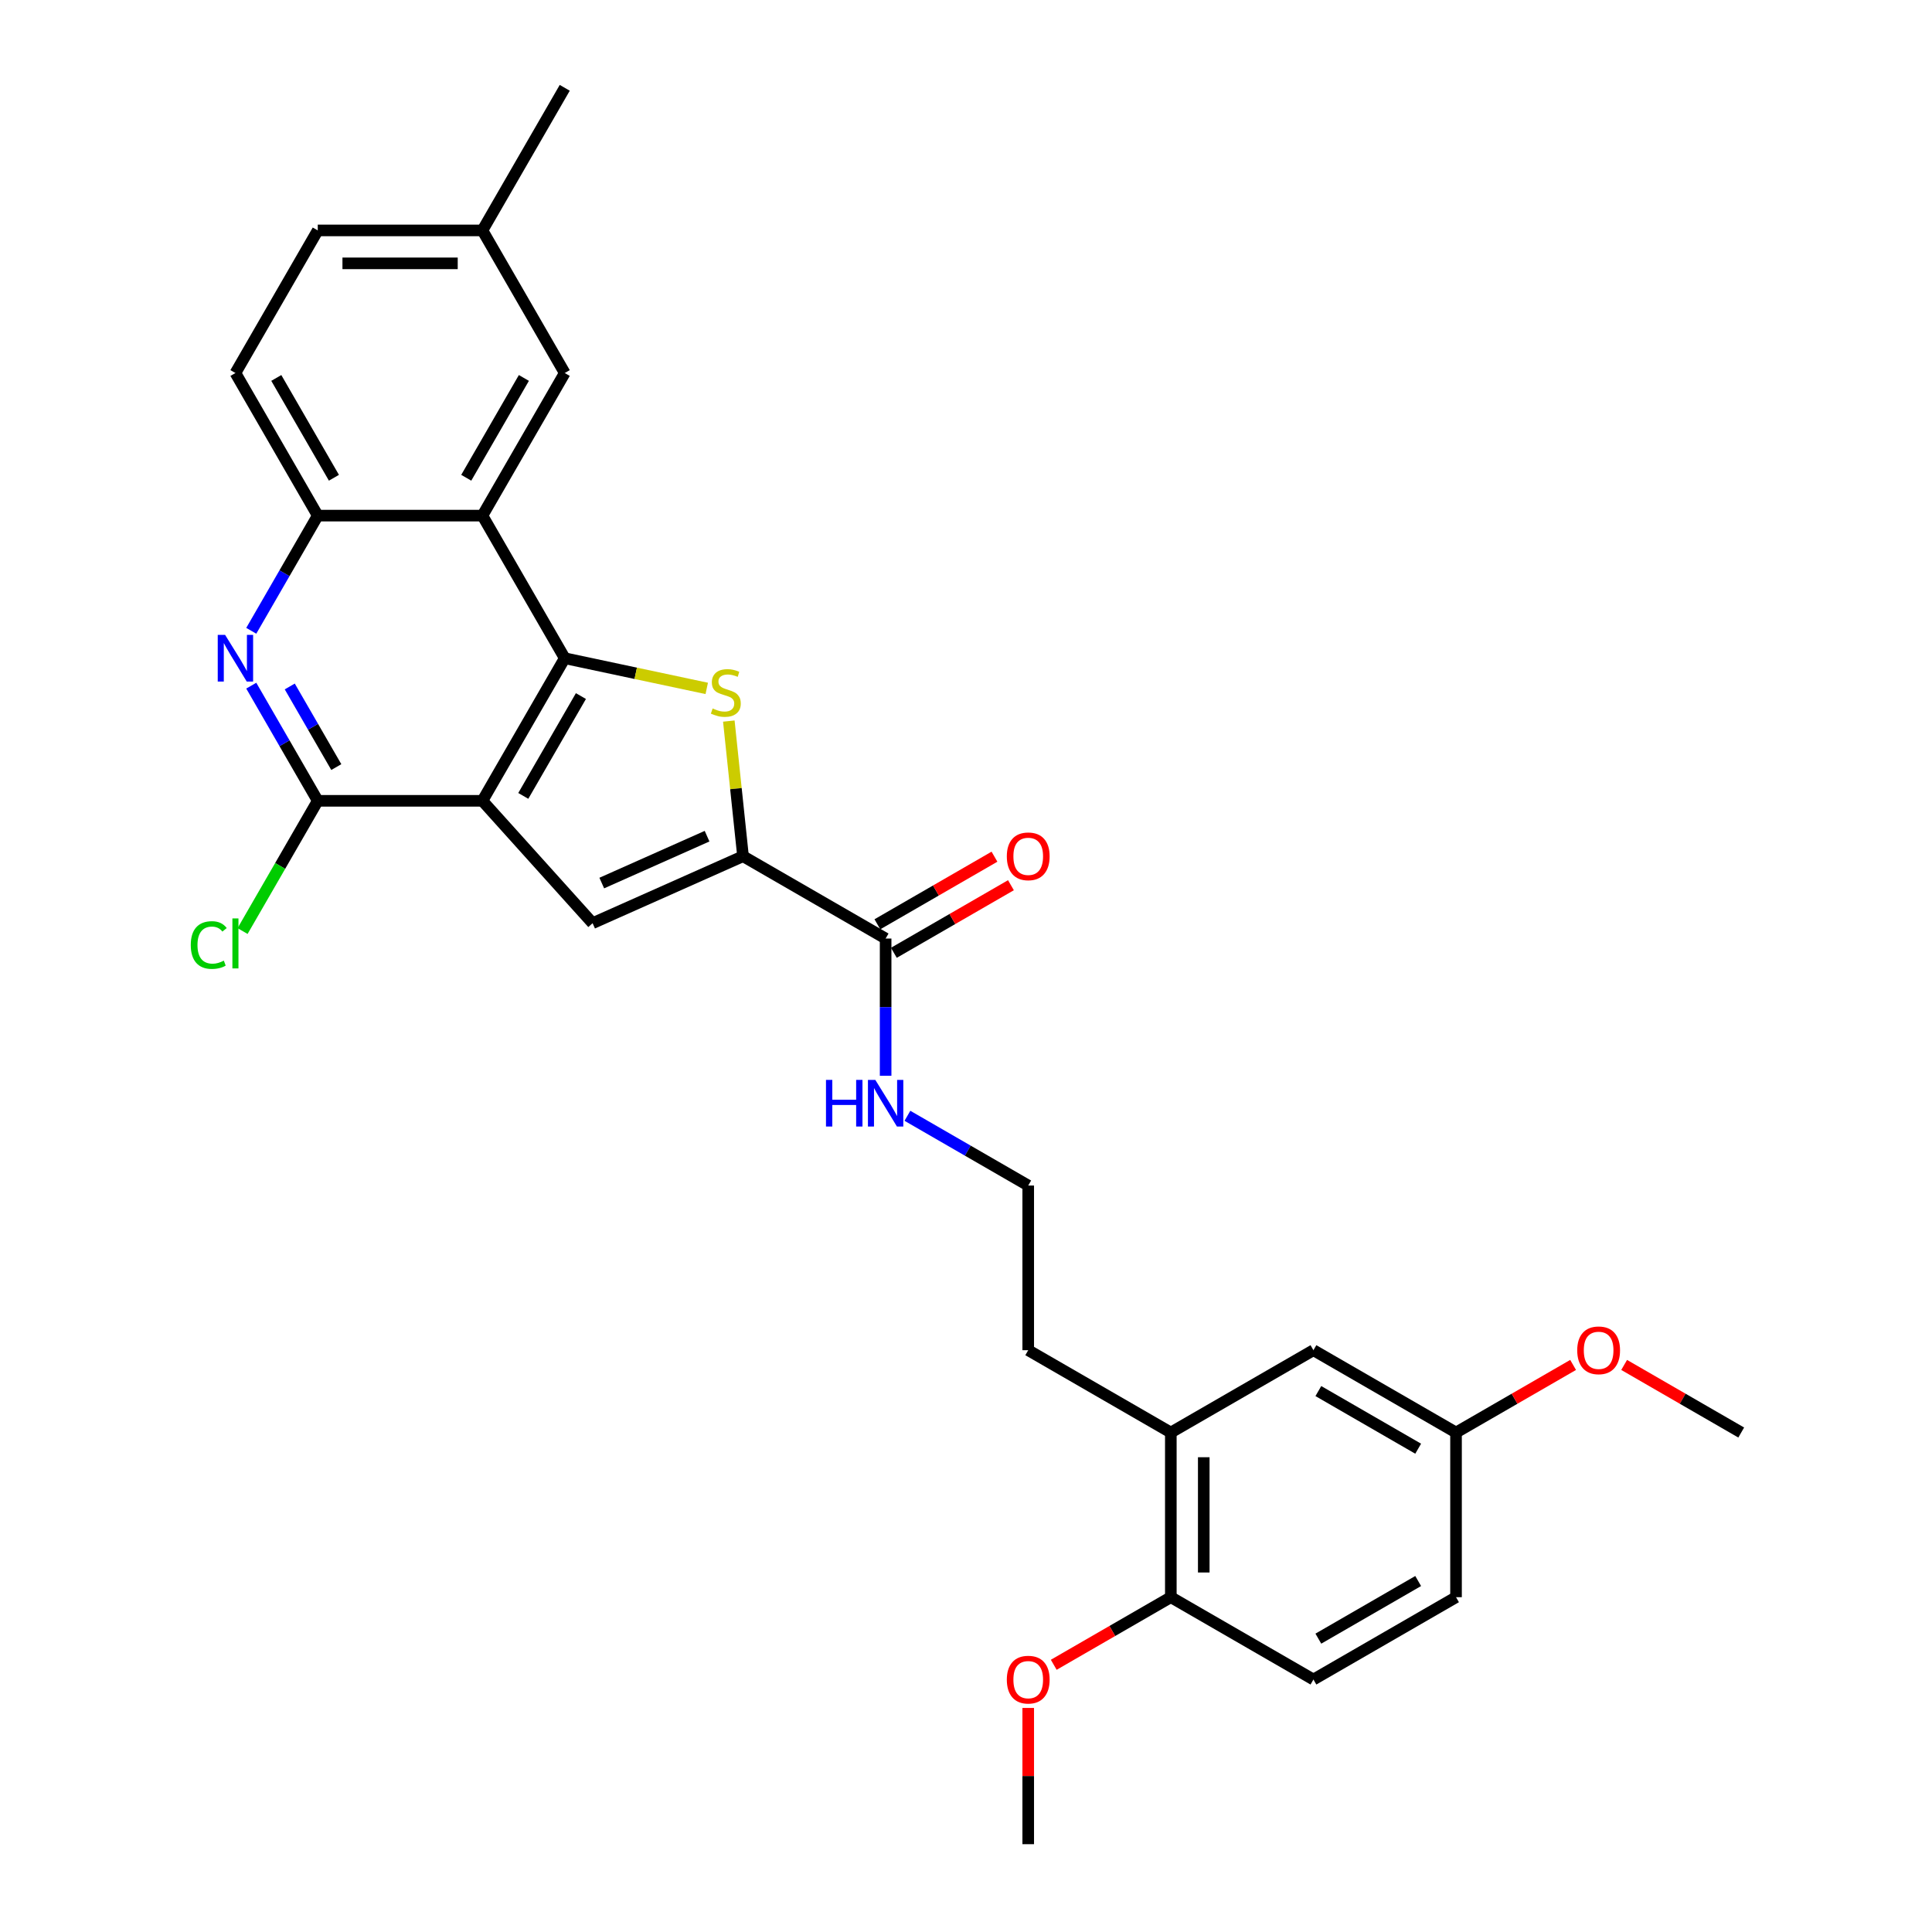 <?xml version='1.0' encoding='iso-8859-1'?>
<svg version='1.1' baseProfile='full'
              xmlns='http://www.w3.org/2000/svg'
                      xmlns:rdkit='http://www.rdkit.org/xml'
                      xmlns:xlink='http://www.w3.org/1999/xlink'
                  xml:space='preserve'
width='1000px' height='1000px' viewBox='0 0 1000 1000'>
<!-- END OF HEADER -->
<rect style='opacity:1.0;fill:#FFFFFF;stroke:none' width='1000' height='1000' x='0' y='0'> </rect>
<path class='bond-0' d='M 249.699,414.504 L 292.313,340.694' style='fill:none;fill-rule:evenodd;stroke:#000000;stroke-width:6px;stroke-linecap:butt;stroke-linejoin:miter;stroke-opacity:1' />
<path class='bond-0' d='M 270.853,411.955 L 300.683,360.288' style='fill:none;fill-rule:evenodd;stroke:#000000;stroke-width:6px;stroke-linecap:butt;stroke-linejoin:miter;stroke-opacity:1' />
<path class='bond-3' d='M 249.699,414.504 L 306.728,477.841' style='fill:none;fill-rule:evenodd;stroke:#000000;stroke-width:6px;stroke-linecap:butt;stroke-linejoin:miter;stroke-opacity:1' />
<path class='bond-4' d='M 249.699,414.504 L 164.471,414.504' style='fill:none;fill-rule:evenodd;stroke:#000000;stroke-width:6px;stroke-linecap:butt;stroke-linejoin:miter;stroke-opacity:1' />
<path class='bond-1' d='M 292.313,340.694 L 329.062,348.505' style='fill:none;fill-rule:evenodd;stroke:#000000;stroke-width:6px;stroke-linecap:butt;stroke-linejoin:miter;stroke-opacity:1' />
<path class='bond-1' d='M 329.062,348.505 L 365.81,356.316' style='fill:none;fill-rule:evenodd;stroke:#CCCC00;stroke-width:6px;stroke-linecap:butt;stroke-linejoin:miter;stroke-opacity:1' />
<path class='bond-5' d='M 292.313,340.694 L 249.699,266.884' style='fill:none;fill-rule:evenodd;stroke:#000000;stroke-width:6px;stroke-linecap:butt;stroke-linejoin:miter;stroke-opacity:1' />
<path class='bond-29' d='M 377.236,373.227 L 380.912,408.201' style='fill:none;fill-rule:evenodd;stroke:#CCCC00;stroke-width:6px;stroke-linecap:butt;stroke-linejoin:miter;stroke-opacity:1' />
<path class='bond-29' d='M 380.912,408.201 L 384.588,443.176' style='fill:none;fill-rule:evenodd;stroke:#000000;stroke-width:6px;stroke-linecap:butt;stroke-linejoin:miter;stroke-opacity:1' />
<path class='bond-2' d='M 384.588,443.176 L 306.728,477.841' style='fill:none;fill-rule:evenodd;stroke:#000000;stroke-width:6px;stroke-linecap:butt;stroke-linejoin:miter;stroke-opacity:1' />
<path class='bond-2' d='M 365.976,432.803 L 311.474,457.069' style='fill:none;fill-rule:evenodd;stroke:#000000;stroke-width:6px;stroke-linecap:butt;stroke-linejoin:miter;stroke-opacity:1' />
<path class='bond-8' d='M 384.588,443.176 L 458.398,485.79' style='fill:none;fill-rule:evenodd;stroke:#000000;stroke-width:6px;stroke-linecap:butt;stroke-linejoin:miter;stroke-opacity:1' />
<path class='bond-6' d='M 164.471,414.504 L 147.263,384.699' style='fill:none;fill-rule:evenodd;stroke:#000000;stroke-width:6px;stroke-linecap:butt;stroke-linejoin:miter;stroke-opacity:1' />
<path class='bond-6' d='M 147.263,384.699 L 130.054,354.893' style='fill:none;fill-rule:evenodd;stroke:#0000FF;stroke-width:6px;stroke-linecap:butt;stroke-linejoin:miter;stroke-opacity:1' />
<path class='bond-6' d='M 174.07,397.04 L 162.025,376.176' style='fill:none;fill-rule:evenodd;stroke:#000000;stroke-width:6px;stroke-linecap:butt;stroke-linejoin:miter;stroke-opacity:1' />
<path class='bond-6' d='M 162.025,376.176 L 149.979,355.312' style='fill:none;fill-rule:evenodd;stroke:#0000FF;stroke-width:6px;stroke-linecap:butt;stroke-linejoin:miter;stroke-opacity:1' />
<path class='bond-16' d='M 164.471,414.504 L 145.013,448.206' style='fill:none;fill-rule:evenodd;stroke:#000000;stroke-width:6px;stroke-linecap:butt;stroke-linejoin:miter;stroke-opacity:1' />
<path class='bond-16' d='M 145.013,448.206 L 125.556,481.907' style='fill:none;fill-rule:evenodd;stroke:#00CC00;stroke-width:6px;stroke-linecap:butt;stroke-linejoin:miter;stroke-opacity:1' />
<path class='bond-10' d='M 249.699,266.884 L 292.313,193.074' style='fill:none;fill-rule:evenodd;stroke:#000000;stroke-width:6px;stroke-linecap:butt;stroke-linejoin:miter;stroke-opacity:1' />
<path class='bond-10' d='M 241.329,247.29 L 271.159,195.623' style='fill:none;fill-rule:evenodd;stroke:#000000;stroke-width:6px;stroke-linecap:butt;stroke-linejoin:miter;stroke-opacity:1' />
<path class='bond-30' d='M 249.699,266.884 L 164.471,266.884' style='fill:none;fill-rule:evenodd;stroke:#000000;stroke-width:6px;stroke-linecap:butt;stroke-linejoin:miter;stroke-opacity:1' />
<path class='bond-7' d='M 130.054,326.495 L 147.263,296.69' style='fill:none;fill-rule:evenodd;stroke:#0000FF;stroke-width:6px;stroke-linecap:butt;stroke-linejoin:miter;stroke-opacity:1' />
<path class='bond-7' d='M 147.263,296.69 L 164.471,266.884' style='fill:none;fill-rule:evenodd;stroke:#000000;stroke-width:6px;stroke-linecap:butt;stroke-linejoin:miter;stroke-opacity:1' />
<path class='bond-14' d='M 164.471,266.884 L 121.857,193.074' style='fill:none;fill-rule:evenodd;stroke:#000000;stroke-width:6px;stroke-linecap:butt;stroke-linejoin:miter;stroke-opacity:1' />
<path class='bond-14' d='M 172.841,247.29 L 143.011,195.623' style='fill:none;fill-rule:evenodd;stroke:#000000;stroke-width:6px;stroke-linecap:butt;stroke-linejoin:miter;stroke-opacity:1' />
<path class='bond-12' d='M 462.659,493.171 L 492.959,475.677' style='fill:none;fill-rule:evenodd;stroke:#000000;stroke-width:6px;stroke-linecap:butt;stroke-linejoin:miter;stroke-opacity:1' />
<path class='bond-12' d='M 492.959,475.677 L 523.259,458.184' style='fill:none;fill-rule:evenodd;stroke:#FF0000;stroke-width:6px;stroke-linecap:butt;stroke-linejoin:miter;stroke-opacity:1' />
<path class='bond-12' d='M 454.136,478.409 L 484.436,460.915' style='fill:none;fill-rule:evenodd;stroke:#000000;stroke-width:6px;stroke-linecap:butt;stroke-linejoin:miter;stroke-opacity:1' />
<path class='bond-12' d='M 484.436,460.915 L 514.736,443.422' style='fill:none;fill-rule:evenodd;stroke:#FF0000;stroke-width:6px;stroke-linecap:butt;stroke-linejoin:miter;stroke-opacity:1' />
<path class='bond-15' d='M 458.398,485.79 L 458.398,521.304' style='fill:none;fill-rule:evenodd;stroke:#000000;stroke-width:6px;stroke-linecap:butt;stroke-linejoin:miter;stroke-opacity:1' />
<path class='bond-15' d='M 458.398,521.304 L 458.398,556.819' style='fill:none;fill-rule:evenodd;stroke:#0000FF;stroke-width:6px;stroke-linecap:butt;stroke-linejoin:miter;stroke-opacity:1' />
<path class='bond-9' d='M 606.018,741.475 L 532.208,698.86' style='fill:none;fill-rule:evenodd;stroke:#000000;stroke-width:6px;stroke-linecap:butt;stroke-linejoin:miter;stroke-opacity:1' />
<path class='bond-11' d='M 606.018,741.475 L 606.018,826.703' style='fill:none;fill-rule:evenodd;stroke:#000000;stroke-width:6px;stroke-linecap:butt;stroke-linejoin:miter;stroke-opacity:1' />
<path class='bond-11' d='M 623.063,754.259 L 623.063,813.919' style='fill:none;fill-rule:evenodd;stroke:#000000;stroke-width:6px;stroke-linecap:butt;stroke-linejoin:miter;stroke-opacity:1' />
<path class='bond-13' d='M 606.018,741.475 L 679.828,698.86' style='fill:none;fill-rule:evenodd;stroke:#000000;stroke-width:6px;stroke-linecap:butt;stroke-linejoin:miter;stroke-opacity:1' />
<path class='bond-19' d='M 292.313,193.074 L 249.699,119.264' style='fill:none;fill-rule:evenodd;stroke:#000000;stroke-width:6px;stroke-linecap:butt;stroke-linejoin:miter;stroke-opacity:1' />
<path class='bond-17' d='M 606.018,826.703 L 679.828,869.317' style='fill:none;fill-rule:evenodd;stroke:#000000;stroke-width:6px;stroke-linecap:butt;stroke-linejoin:miter;stroke-opacity:1' />
<path class='bond-22' d='M 606.018,826.703 L 575.718,844.197' style='fill:none;fill-rule:evenodd;stroke:#000000;stroke-width:6px;stroke-linecap:butt;stroke-linejoin:miter;stroke-opacity:1' />
<path class='bond-22' d='M 575.718,844.197 L 545.418,861.69' style='fill:none;fill-rule:evenodd;stroke:#FF0000;stroke-width:6px;stroke-linecap:butt;stroke-linejoin:miter;stroke-opacity:1' />
<path class='bond-18' d='M 679.828,698.86 L 753.637,741.475' style='fill:none;fill-rule:evenodd;stroke:#000000;stroke-width:6px;stroke-linecap:butt;stroke-linejoin:miter;stroke-opacity:1' />
<path class='bond-18' d='M 682.376,720.015 L 734.043,749.845' style='fill:none;fill-rule:evenodd;stroke:#000000;stroke-width:6px;stroke-linecap:butt;stroke-linejoin:miter;stroke-opacity:1' />
<path class='bond-20' d='M 121.857,193.074 L 164.471,119.264' style='fill:none;fill-rule:evenodd;stroke:#000000;stroke-width:6px;stroke-linecap:butt;stroke-linejoin:miter;stroke-opacity:1' />
<path class='bond-23' d='M 469.682,577.533 L 500.945,595.583' style='fill:none;fill-rule:evenodd;stroke:#0000FF;stroke-width:6px;stroke-linecap:butt;stroke-linejoin:miter;stroke-opacity:1' />
<path class='bond-23' d='M 500.945,595.583 L 532.208,613.632' style='fill:none;fill-rule:evenodd;stroke:#000000;stroke-width:6px;stroke-linecap:butt;stroke-linejoin:miter;stroke-opacity:1' />
<path class='bond-32' d='M 679.828,869.317 L 753.637,826.703' style='fill:none;fill-rule:evenodd;stroke:#000000;stroke-width:6px;stroke-linecap:butt;stroke-linejoin:miter;stroke-opacity:1' />
<path class='bond-32' d='M 682.376,848.163 L 734.043,818.333' style='fill:none;fill-rule:evenodd;stroke:#000000;stroke-width:6px;stroke-linecap:butt;stroke-linejoin:miter;stroke-opacity:1' />
<path class='bond-21' d='M 753.637,741.475 L 753.637,826.703' style='fill:none;fill-rule:evenodd;stroke:#000000;stroke-width:6px;stroke-linecap:butt;stroke-linejoin:miter;stroke-opacity:1' />
<path class='bond-24' d='M 753.637,741.475 L 783.937,723.981' style='fill:none;fill-rule:evenodd;stroke:#000000;stroke-width:6px;stroke-linecap:butt;stroke-linejoin:miter;stroke-opacity:1' />
<path class='bond-24' d='M 783.937,723.981 L 814.237,706.488' style='fill:none;fill-rule:evenodd;stroke:#FF0000;stroke-width:6px;stroke-linecap:butt;stroke-linejoin:miter;stroke-opacity:1' />
<path class='bond-26' d='M 249.699,119.264 L 292.313,45.455' style='fill:none;fill-rule:evenodd;stroke:#000000;stroke-width:6px;stroke-linecap:butt;stroke-linejoin:miter;stroke-opacity:1' />
<path class='bond-31' d='M 249.699,119.264 L 164.471,119.264' style='fill:none;fill-rule:evenodd;stroke:#000000;stroke-width:6px;stroke-linecap:butt;stroke-linejoin:miter;stroke-opacity:1' />
<path class='bond-31' d='M 236.915,136.31 L 177.255,136.31' style='fill:none;fill-rule:evenodd;stroke:#000000;stroke-width:6px;stroke-linecap:butt;stroke-linejoin:miter;stroke-opacity:1' />
<path class='bond-27' d='M 532.208,884.028 L 532.208,919.286' style='fill:none;fill-rule:evenodd;stroke:#FF0000;stroke-width:6px;stroke-linecap:butt;stroke-linejoin:miter;stroke-opacity:1' />
<path class='bond-27' d='M 532.208,919.286 L 532.208,954.545' style='fill:none;fill-rule:evenodd;stroke:#000000;stroke-width:6px;stroke-linecap:butt;stroke-linejoin:miter;stroke-opacity:1' />
<path class='bond-25' d='M 532.208,613.632 L 532.208,698.86' style='fill:none;fill-rule:evenodd;stroke:#000000;stroke-width:6px;stroke-linecap:butt;stroke-linejoin:miter;stroke-opacity:1' />
<path class='bond-28' d='M 840.658,706.488 L 870.957,723.981' style='fill:none;fill-rule:evenodd;stroke:#FF0000;stroke-width:6px;stroke-linecap:butt;stroke-linejoin:miter;stroke-opacity:1' />
<path class='bond-28' d='M 870.957,723.981 L 901.257,741.475' style='fill:none;fill-rule:evenodd;stroke:#000000;stroke-width:6px;stroke-linecap:butt;stroke-linejoin:miter;stroke-opacity:1' />
<path  class='atom-2' d='M 368.861 366.698
Q 369.134 366.801, 370.259 367.278
Q 371.384 367.755, 372.611 368.062
Q 373.872 368.335, 375.1 368.335
Q 377.384 368.335, 378.713 367.244
Q 380.043 366.119, 380.043 364.176
Q 380.043 362.846, 379.361 362.028
Q 378.713 361.21, 377.691 360.766
Q 376.668 360.323, 374.963 359.812
Q 372.816 359.164, 371.52 358.55
Q 370.259 357.937, 369.338 356.641
Q 368.452 355.346, 368.452 353.164
Q 368.452 350.13, 370.497 348.255
Q 372.577 346.38, 376.668 346.38
Q 379.463 346.38, 382.634 347.709
L 381.85 350.334
Q 378.952 349.141, 376.77 349.141
Q 374.418 349.141, 373.122 350.13
Q 371.827 351.084, 371.861 352.755
Q 371.861 354.05, 372.509 354.834
Q 373.191 355.619, 374.145 356.062
Q 375.134 356.505, 376.77 357.016
Q 378.952 357.698, 380.247 358.38
Q 381.543 359.062, 382.463 360.46
Q 383.418 361.823, 383.418 364.176
Q 383.418 367.516, 381.168 369.323
Q 378.952 371.096, 375.236 371.096
Q 373.088 371.096, 371.452 370.619
Q 369.85 370.176, 367.94 369.391
L 368.861 366.698
' fill='#CCCC00'/>
<path  class='atom-7' d='M 116.521 328.626
L 124.431 341.41
Q 125.215 342.671, 126.476 344.956
Q 127.737 347.24, 127.806 347.376
L 127.806 328.626
L 131.01 328.626
L 131.01 352.762
L 127.703 352.762
L 119.215 338.785
Q 118.226 337.149, 117.169 335.274
Q 116.146 333.399, 115.84 332.819
L 115.84 352.762
L 112.703 352.762
L 112.703 328.626
L 116.521 328.626
' fill='#0000FF'/>
<path  class='atom-13' d='M 521.128 443.244
Q 521.128 437.448, 523.992 434.209
Q 526.855 430.971, 532.208 430.971
Q 537.56 430.971, 540.424 434.209
Q 543.287 437.448, 543.287 443.244
Q 543.287 449.107, 540.39 452.448
Q 537.492 455.755, 532.208 455.755
Q 526.89 455.755, 523.992 452.448
Q 521.128 449.141, 521.128 443.244
M 532.208 453.028
Q 535.89 453.028, 537.867 450.573
Q 539.878 448.085, 539.878 443.244
Q 539.878 438.505, 537.867 436.119
Q 535.89 433.698, 532.208 433.698
Q 528.526 433.698, 526.515 436.085
Q 524.537 438.471, 524.537 443.244
Q 524.537 448.119, 526.515 450.573
Q 528.526 453.028, 532.208 453.028
' fill='#FF0000'/>
<path  class='atom-16' d='M 427.528 558.95
L 430.801 558.95
L 430.801 569.211
L 443.142 569.211
L 443.142 558.95
L 446.415 558.95
L 446.415 583.086
L 443.142 583.086
L 443.142 571.938
L 430.801 571.938
L 430.801 583.086
L 427.528 583.086
L 427.528 558.95
' fill='#0000FF'/>
<path  class='atom-16' d='M 453.063 558.95
L 460.972 571.734
Q 461.756 572.995, 463.017 575.279
Q 464.279 577.564, 464.347 577.7
L 464.347 558.95
L 467.551 558.95
L 467.551 583.086
L 464.245 583.086
L 455.756 569.109
Q 454.767 567.473, 453.71 565.597
Q 452.688 563.722, 452.381 563.143
L 452.381 583.086
L 449.244 583.086
L 449.244 558.95
L 453.063 558.95
' fill='#0000FF'/>
<path  class='atom-17' d='M 98.743 489.149
Q 98.743 483.149, 101.538 480.013
Q 104.368 476.842, 109.72 476.842
Q 114.698 476.842, 117.357 480.354
L 115.107 482.195
Q 113.163 479.638, 109.72 479.638
Q 106.072 479.638, 104.129 482.092
Q 102.22 484.513, 102.22 489.149
Q 102.22 493.922, 104.197 496.377
Q 106.209 498.831, 110.095 498.831
Q 112.754 498.831, 115.857 497.229
L 116.811 499.786
Q 115.55 500.604, 113.641 501.081
Q 111.732 501.558, 109.618 501.558
Q 104.368 501.558, 101.538 498.354
Q 98.743 495.149, 98.743 489.149
' fill='#00CC00'/>
<path  class='atom-17' d='M 120.288 475.376
L 123.425 475.376
L 123.425 501.252
L 120.288 501.252
L 120.288 475.376
' fill='#00CC00'/>
<path  class='atom-23' d='M 521.128 869.385
Q 521.128 863.59, 523.992 860.351
Q 526.855 857.112, 532.208 857.112
Q 537.56 857.112, 540.424 860.351
Q 543.287 863.59, 543.287 869.385
Q 543.287 875.249, 540.39 878.59
Q 537.492 881.897, 532.208 881.897
Q 526.89 881.897, 523.992 878.59
Q 521.128 875.283, 521.128 869.385
M 532.208 879.17
Q 535.89 879.17, 537.867 876.715
Q 539.878 874.226, 539.878 869.385
Q 539.878 864.647, 537.867 862.26
Q 535.89 859.84, 532.208 859.84
Q 528.526 859.84, 526.515 862.226
Q 524.537 864.613, 524.537 869.385
Q 524.537 874.26, 526.515 876.715
Q 528.526 879.17, 532.208 879.17
' fill='#FF0000'/>
<path  class='atom-25' d='M 816.368 698.929
Q 816.368 693.133, 819.231 689.894
Q 822.095 686.656, 827.447 686.656
Q 832.8 686.656, 835.663 689.894
Q 838.527 693.133, 838.527 698.929
Q 838.527 704.792, 835.629 708.133
Q 832.732 711.44, 827.447 711.44
Q 822.129 711.44, 819.231 708.133
Q 816.368 704.826, 816.368 698.929
M 827.447 708.713
Q 831.129 708.713, 833.107 706.258
Q 835.118 703.77, 835.118 698.929
Q 835.118 694.19, 833.107 691.804
Q 831.129 689.383, 827.447 689.383
Q 823.765 689.383, 821.754 691.769
Q 819.777 694.156, 819.777 698.929
Q 819.777 703.804, 821.754 706.258
Q 823.765 708.713, 827.447 708.713
' fill='#FF0000'/>
</svg>
